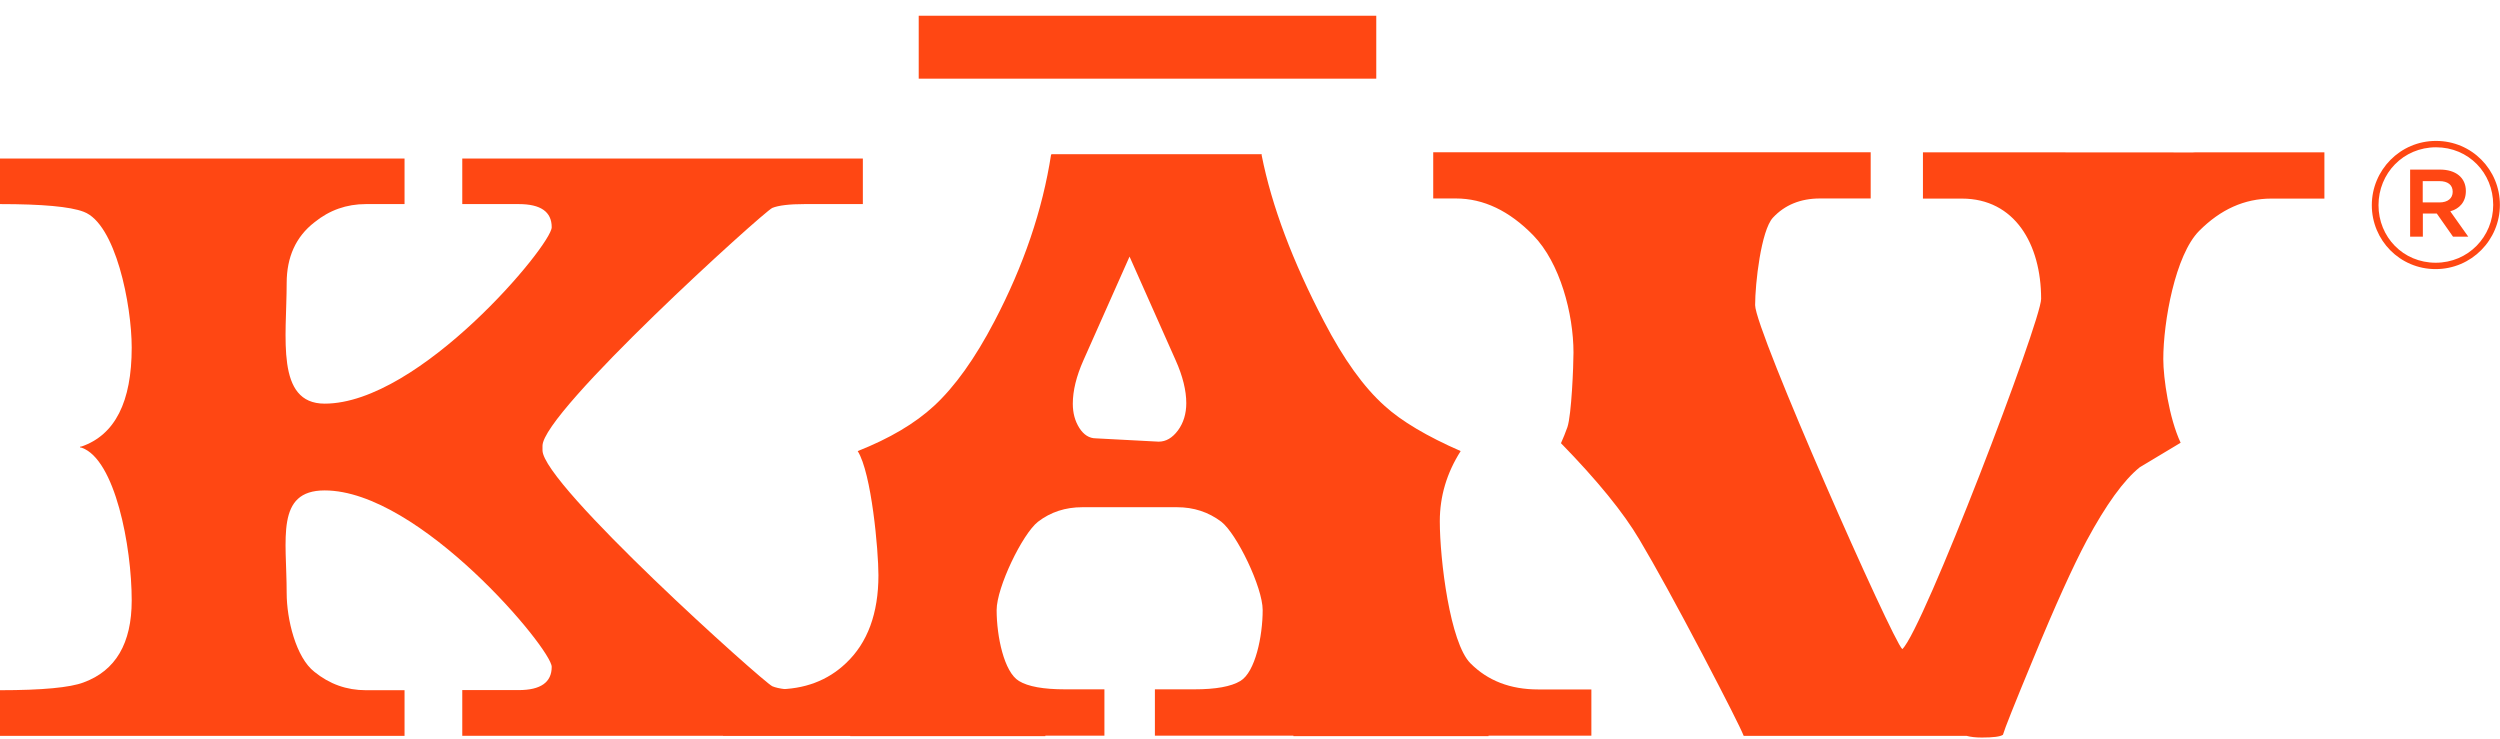 <svg width="142" height="42" viewBox="0 0 142 42" fill="none" xmlns="http://www.w3.org/2000/svg">
<g clip-path="url(#clip0_1_3)">
<path d="M90.39 39.16H87.361C85.79 39.16 84.506 38.667 83.521 37.675C82.361 36.515 81.781 31.786 81.781 29.609C81.781 28.192 82.174 26.864 82.966 25.622C81.046 24.78 79.606 23.925 78.652 23.058C77.468 22.004 76.314 20.401 75.198 18.248C73.422 14.848 72.237 11.71 71.664 8.828V8.759H59.72V8.784H59.701C59.215 11.928 58.143 15.085 56.485 18.248C55.381 20.363 54.234 21.966 53.05 23.058C51.977 24.05 50.531 24.905 48.717 25.622C49.503 26.864 49.895 31.256 49.895 32.672C49.895 34.843 49.278 36.515 48.05 37.669C47.009 38.661 45.688 39.154 44.098 39.154H41.068V41.786H48.293V41.811H59.377V41.786H62.731V39.154H60.499C59.271 39.154 58.392 38.998 57.875 38.679C57.033 38.174 56.609 36.153 56.609 34.649C56.609 33.364 58.074 30.326 58.959 29.634C59.676 29.085 60.512 28.81 61.472 28.81H66.858C67.805 28.81 68.641 29.085 69.37 29.634C70.255 30.326 71.72 33.364 71.72 34.649C71.72 36.147 71.296 38.174 70.454 38.679C69.925 38.998 69.052 39.154 67.836 39.154H65.598V41.786H73.466V41.811H84.549V41.786H90.39V39.154V39.16ZM66.907 24.449C66.59 24.873 66.228 25.086 65.81 25.086L62.245 24.898C61.871 24.898 61.559 24.699 61.309 24.312C61.06 23.919 60.935 23.464 60.935 22.933C60.935 22.197 61.135 21.374 61.54 20.463L64.158 14.574L66.777 20.463C67.182 21.367 67.381 22.185 67.381 22.896C67.381 23.507 67.219 24.025 66.907 24.449Z" fill="#FF4713"/>
<path d="M124.676 8.653C124.639 8.653 124.601 8.659 124.564 8.659L114.846 8.653H109.223V11.28H111.436C114.434 11.28 115.936 13.862 115.936 16.976C115.936 18.236 109.235 35.779 108.051 36.87C107.49 36.384 99.691 18.766 99.691 17.331C99.691 16.108 100.028 13.095 100.701 12.365C101.374 11.642 102.266 11.273 103.382 11.273H106.255V8.647H81.407V11.273H82.692C84.262 11.273 85.727 11.972 87.086 13.363C88.614 14.929 89.374 17.83 89.374 20.026C89.374 20.787 89.262 23.557 89.031 24.256C88.919 24.574 88.794 24.88 88.663 25.173C90.721 27.282 92.211 29.11 93.121 30.651C94.037 32.191 95.234 34.375 96.724 37.207C98.083 39.803 98.856 41.331 99.043 41.799H111.71C111.947 41.861 112.227 41.892 112.57 41.892C113.212 41.892 113.611 41.843 113.767 41.736C113.854 41.418 114.422 39.99 115.481 37.438C116.741 34.381 117.757 32.142 118.523 30.707C119.621 28.667 120.63 27.269 121.541 26.539C122.314 26.078 123.087 25.61 123.86 25.148C123.199 23.738 122.875 21.474 122.875 20.401C122.875 18.273 123.554 14.48 124.913 13.114C126.129 11.891 127.494 11.28 129.009 11.28H132.026V8.653H124.676Z" fill="#FF4713"/>
<path d="M30.814 25.578C30.814 27.506 43.356 38.748 43.867 38.979C44.223 39.129 44.834 39.197 45.7 39.197H49.01V41.793H26.257V39.197H29.461C30.714 39.197 31.337 38.754 31.337 37.875C31.337 36.87 23.832 27.856 18.44 27.856C15.641 27.856 16.283 30.619 16.283 33.682C16.283 35.173 16.806 37.344 17.86 38.162C18.714 38.854 19.686 39.204 20.784 39.204H22.978V41.799H0V39.204C2.4 39.204 3.983 39.054 4.75 38.761C6.57 38.093 7.481 36.54 7.481 34.107C7.481 31.019 6.533 26.09 4.638 25.429H4.594C4.594 25.429 4.557 25.41 4.538 25.404C4.544 25.404 4.551 25.404 4.563 25.391C4.557 25.391 4.551 25.391 4.538 25.385C4.557 25.379 4.576 25.366 4.594 25.36H4.638C6.533 24.699 7.481 22.827 7.481 19.745C7.481 17.319 6.57 12.702 4.75 12.028C3.983 11.735 2.4 11.592 0 11.592V9.003H7.381H17.049H22.978V11.592H20.784C19.686 11.592 18.714 11.935 17.86 12.627C16.806 13.444 16.283 14.599 16.283 16.083C16.283 19.14 15.641 22.927 18.44 22.927C23.838 22.927 31.337 13.912 31.337 12.908C31.337 12.028 30.714 11.592 29.461 11.592H26.257V9.003H33.638H43.306H49.01V11.592H45.7C44.834 11.592 44.223 11.666 43.867 11.81C43.356 12.041 30.814 23.395 30.814 25.323V25.572V25.578Z" fill="#FF4713"/>
<path d="M78.172 0.892H52.183V4.467H78.172V0.892Z" fill="#FF4713"/>
<path d="M138.347 15.285C136.309 15.285 134.719 13.644 134.719 11.654C134.719 9.664 136.327 8.004 138.366 8.004C140.404 8.004 141.994 9.645 141.994 11.635C141.994 13.625 140.385 15.285 138.341 15.285H138.347ZM138.366 8.366C136.508 8.366 135.099 9.845 135.099 11.654C135.099 13.463 136.496 14.923 138.347 14.923C140.198 14.923 141.614 13.444 141.614 11.635C141.614 9.826 140.217 8.366 138.366 8.366ZM139.176 12.003L140.198 13.444H139.332L138.409 12.128H137.618V13.444H136.895V9.633H138.596C139.482 9.633 140.061 10.088 140.061 10.849C140.061 11.473 139.7 11.854 139.176 12.003ZM138.559 10.288H137.611V11.498H138.559C139.033 11.498 139.313 11.267 139.313 10.893C139.313 10.5 139.033 10.288 138.559 10.288Z" fill="#FF4713"/>
</g>
<defs>
<clipPath id="clip0_1_3">
<rect width="142" height="41" fill="white" transform="translate(0 0.892)"/>
</clipPath>
</defs>
</svg>
